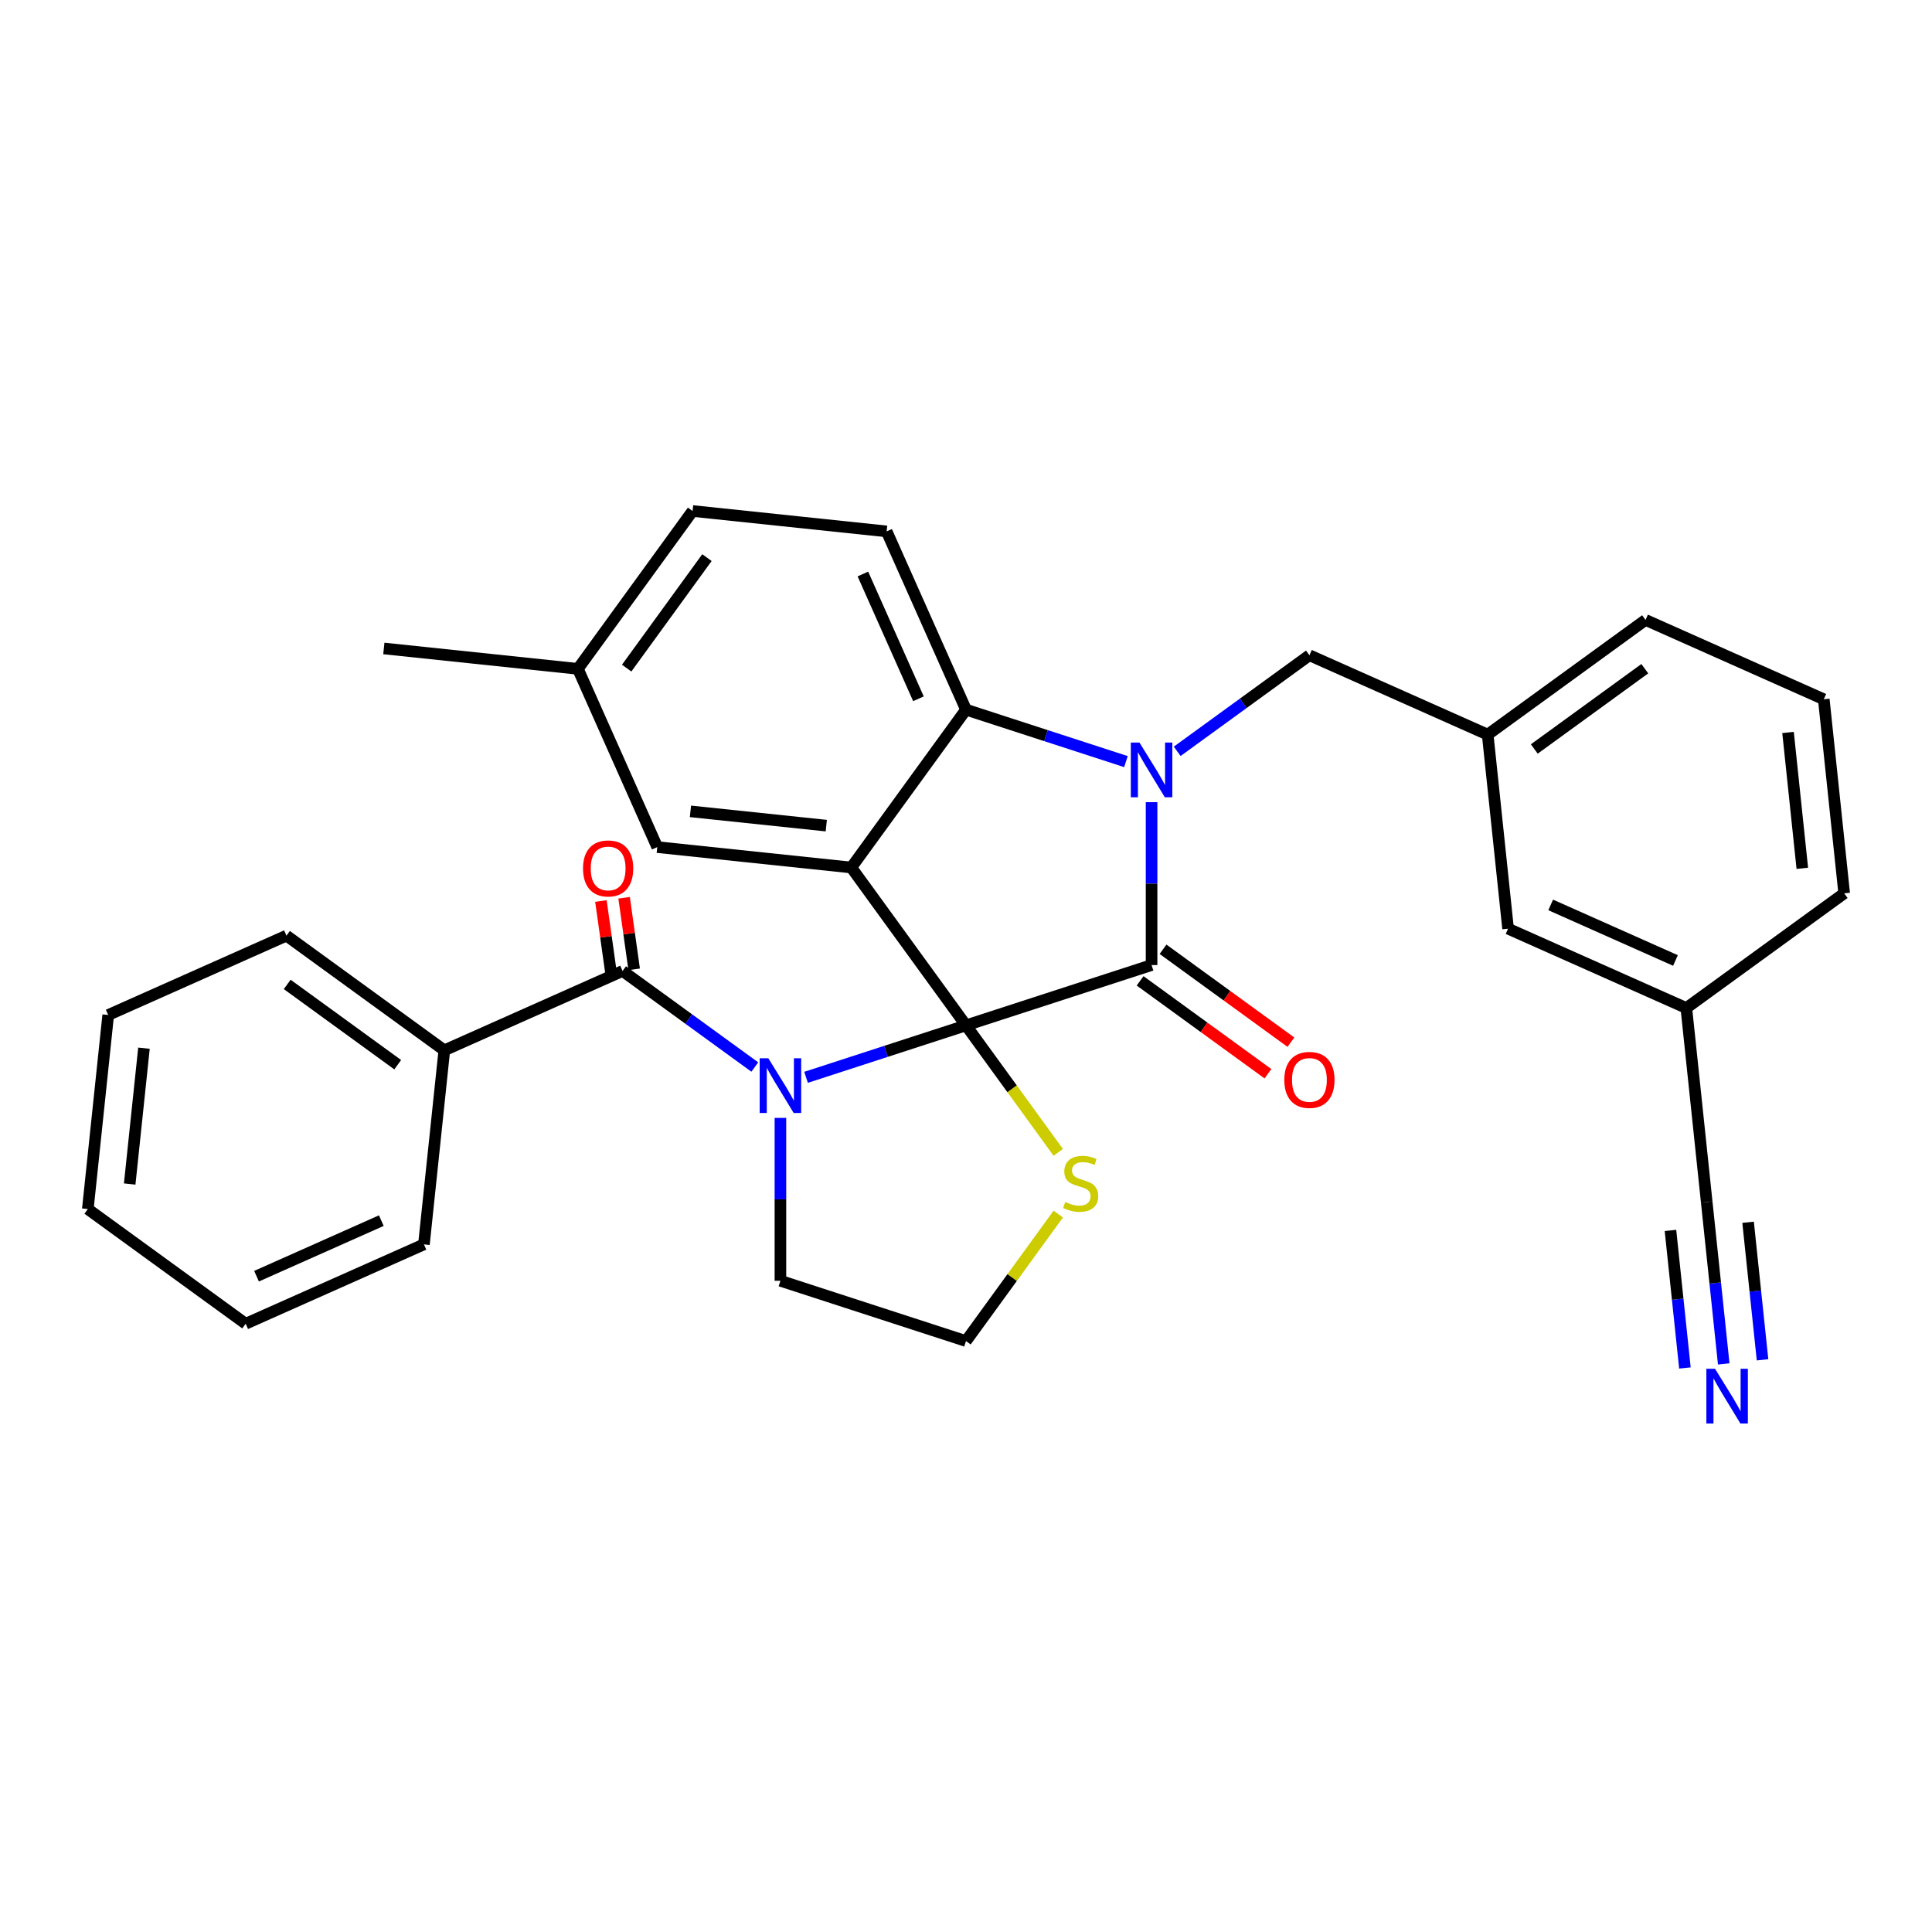 <?xml version='1.0' encoding='iso-8859-1'?>
<svg version='1.1' baseProfile='full'
              xmlns='http://www.w3.org/2000/svg'
                      xmlns:rdkit='http://www.rdkit.org/xml'
                      xmlns:xlink='http://www.w3.org/1999/xlink'
                  xml:space='preserve'
width='1000px' height='1000px' viewBox='0 0 1000 1000'>
<!-- END OF HEADER -->
<rect style='opacity:1.0;fill:#FFFFFF;stroke:none' width='1000' height='1000' x='0' y='0'> </rect>
<path class='bond-0' d='M 229.98,543.647 L 148.274,484.284' style='fill:none;fill-rule:evenodd;stroke:#000000;stroke-width:6px;stroke-linecap:butt;stroke-linejoin:miter;stroke-opacity:1' />
<path class='bond-0' d='M 205.852,551.084 L 148.657,509.53' style='fill:none;fill-rule:evenodd;stroke:#000000;stroke-width:6px;stroke-linecap:butt;stroke-linejoin:miter;stroke-opacity:1' />
<path class='bond-1' d='M 229.98,543.647 L 219.423,644.088' style='fill:none;fill-rule:evenodd;stroke:#000000;stroke-width:6px;stroke-linecap:butt;stroke-linejoin:miter;stroke-opacity:1' />
<path class='bond-2' d='M 229.98,543.647 L 322.243,502.569' style='fill:none;fill-rule:evenodd;stroke:#000000;stroke-width:6px;stroke-linecap:butt;stroke-linejoin:miter;stroke-opacity:1' />
<path class='bond-3' d='M 417.214,557.622 L 458.607,544.172' style='fill:none;fill-rule:evenodd;stroke:#0000FF;stroke-width:6px;stroke-linecap:butt;stroke-linejoin:miter;stroke-opacity:1' />
<path class='bond-3' d='M 458.607,544.172 L 500,530.723' style='fill:none;fill-rule:evenodd;stroke:#000000;stroke-width:6px;stroke-linecap:butt;stroke-linejoin:miter;stroke-opacity:1' />
<path class='bond-4' d='M 390.684,552.294 L 356.463,527.432' style='fill:none;fill-rule:evenodd;stroke:#0000FF;stroke-width:6px;stroke-linecap:butt;stroke-linejoin:miter;stroke-opacity:1' />
<path class='bond-4' d='M 356.463,527.432 L 322.243,502.569' style='fill:none;fill-rule:evenodd;stroke:#000000;stroke-width:6px;stroke-linecap:butt;stroke-linejoin:miter;stroke-opacity:1' />
<path class='bond-5' d='M 403.949,578.617 L 403.949,620.771' style='fill:none;fill-rule:evenodd;stroke:#0000FF;stroke-width:6px;stroke-linecap:butt;stroke-linejoin:miter;stroke-opacity:1' />
<path class='bond-5' d='M 403.949,620.771 L 403.949,662.926' style='fill:none;fill-rule:evenodd;stroke:#000000;stroke-width:6px;stroke-linecap:butt;stroke-linejoin:miter;stroke-opacity:1' />
<path class='bond-6' d='M 328.243,501.725 L 325.639,483.201' style='fill:none;fill-rule:evenodd;stroke:#000000;stroke-width:6px;stroke-linecap:butt;stroke-linejoin:miter;stroke-opacity:1' />
<path class='bond-6' d='M 325.639,483.201 L 323.035,464.677' style='fill:none;fill-rule:evenodd;stroke:#FF0000;stroke-width:6px;stroke-linecap:butt;stroke-linejoin:miter;stroke-opacity:1' />
<path class='bond-6' d='M 316.242,503.413 L 313.638,484.889' style='fill:none;fill-rule:evenodd;stroke:#000000;stroke-width:6px;stroke-linecap:butt;stroke-linejoin:miter;stroke-opacity:1' />
<path class='bond-6' d='M 313.638,484.889 L 311.033,466.365' style='fill:none;fill-rule:evenodd;stroke:#FF0000;stroke-width:6px;stroke-linecap:butt;stroke-linejoin:miter;stroke-opacity:1' />
<path class='bond-7' d='M 148.274,484.284 L 56.011,525.362' style='fill:none;fill-rule:evenodd;stroke:#000000;stroke-width:6px;stroke-linecap:butt;stroke-linejoin:miter;stroke-opacity:1' />
<path class='bond-8' d='M 219.423,644.088 L 127.161,685.166' style='fill:none;fill-rule:evenodd;stroke:#000000;stroke-width:6px;stroke-linecap:butt;stroke-linejoin:miter;stroke-opacity:1' />
<path class='bond-8' d='M 197.368,631.797 L 132.784,660.552' style='fill:none;fill-rule:evenodd;stroke:#000000;stroke-width:6px;stroke-linecap:butt;stroke-linejoin:miter;stroke-opacity:1' />
<path class='bond-9' d='M 299.118,346.197 L 198.677,335.641' style='fill:none;fill-rule:evenodd;stroke:#000000;stroke-width:6px;stroke-linecap:butt;stroke-linejoin:miter;stroke-opacity:1' />
<path class='bond-10' d='M 299.118,346.197 L 358.481,264.491' style='fill:none;fill-rule:evenodd;stroke:#000000;stroke-width:6px;stroke-linecap:butt;stroke-linejoin:miter;stroke-opacity:1' />
<path class='bond-10' d='M 324.364,345.814 L 365.918,288.62' style='fill:none;fill-rule:evenodd;stroke:#000000;stroke-width:6px;stroke-linecap:butt;stroke-linejoin:miter;stroke-opacity:1' />
<path class='bond-11' d='M 299.118,346.197 L 340.196,438.46' style='fill:none;fill-rule:evenodd;stroke:#000000;stroke-width:6px;stroke-linecap:butt;stroke-linejoin:miter;stroke-opacity:1' />
<path class='bond-12' d='M 358.481,264.491 L 458.922,275.048' style='fill:none;fill-rule:evenodd;stroke:#000000;stroke-width:6px;stroke-linecap:butt;stroke-linejoin:miter;stroke-opacity:1' />
<path class='bond-13' d='M 458.922,275.048 L 500,367.311' style='fill:none;fill-rule:evenodd;stroke:#000000;stroke-width:6px;stroke-linecap:butt;stroke-linejoin:miter;stroke-opacity:1' />
<path class='bond-13' d='M 446.631,297.103 L 475.386,361.687' style='fill:none;fill-rule:evenodd;stroke:#000000;stroke-width:6px;stroke-linecap:butt;stroke-linejoin:miter;stroke-opacity:1' />
<path class='bond-14' d='M 340.196,438.46 L 440.637,449.017' style='fill:none;fill-rule:evenodd;stroke:#000000;stroke-width:6px;stroke-linecap:butt;stroke-linejoin:miter;stroke-opacity:1' />
<path class='bond-14' d='M 357.374,419.956 L 427.682,427.345' style='fill:none;fill-rule:evenodd;stroke:#000000;stroke-width:6px;stroke-linecap:butt;stroke-linejoin:miter;stroke-opacity:1' />
<path class='bond-15' d='M 440.637,449.017 L 500,367.311' style='fill:none;fill-rule:evenodd;stroke:#000000;stroke-width:6px;stroke-linecap:butt;stroke-linejoin:miter;stroke-opacity:1' />
<path class='bond-16' d='M 440.637,449.017 L 500,530.723' style='fill:none;fill-rule:evenodd;stroke:#000000;stroke-width:6px;stroke-linecap:butt;stroke-linejoin:miter;stroke-opacity:1' />
<path class='bond-17' d='M 500,367.311 L 541.393,380.76' style='fill:none;fill-rule:evenodd;stroke:#000000;stroke-width:6px;stroke-linecap:butt;stroke-linejoin:miter;stroke-opacity:1' />
<path class='bond-17' d='M 541.393,380.76 L 582.786,394.21' style='fill:none;fill-rule:evenodd;stroke:#0000FF;stroke-width:6px;stroke-linecap:butt;stroke-linejoin:miter;stroke-opacity:1' />
<path class='bond-18' d='M 596.051,415.205 L 596.051,457.359' style='fill:none;fill-rule:evenodd;stroke:#0000FF;stroke-width:6px;stroke-linecap:butt;stroke-linejoin:miter;stroke-opacity:1' />
<path class='bond-18' d='M 596.051,457.359 L 596.051,499.514' style='fill:none;fill-rule:evenodd;stroke:#000000;stroke-width:6px;stroke-linecap:butt;stroke-linejoin:miter;stroke-opacity:1' />
<path class='bond-19' d='M 609.316,388.882 L 643.537,364.02' style='fill:none;fill-rule:evenodd;stroke:#0000FF;stroke-width:6px;stroke-linecap:butt;stroke-linejoin:miter;stroke-opacity:1' />
<path class='bond-19' d='M 643.537,364.02 L 677.757,339.157' style='fill:none;fill-rule:evenodd;stroke:#000000;stroke-width:6px;stroke-linecap:butt;stroke-linejoin:miter;stroke-opacity:1' />
<path class='bond-20' d='M 596.051,499.514 L 500,530.723' style='fill:none;fill-rule:evenodd;stroke:#000000;stroke-width:6px;stroke-linecap:butt;stroke-linejoin:miter;stroke-opacity:1' />
<path class='bond-21' d='M 590.115,507.685 L 623.205,531.726' style='fill:none;fill-rule:evenodd;stroke:#000000;stroke-width:6px;stroke-linecap:butt;stroke-linejoin:miter;stroke-opacity:1' />
<path class='bond-21' d='M 623.205,531.726 L 656.296,555.768' style='fill:none;fill-rule:evenodd;stroke:#FF0000;stroke-width:6px;stroke-linecap:butt;stroke-linejoin:miter;stroke-opacity:1' />
<path class='bond-21' d='M 601.987,491.343 L 635.078,515.385' style='fill:none;fill-rule:evenodd;stroke:#000000;stroke-width:6px;stroke-linecap:butt;stroke-linejoin:miter;stroke-opacity:1' />
<path class='bond-21' d='M 635.078,515.385 L 668.169,539.427' style='fill:none;fill-rule:evenodd;stroke:#FF0000;stroke-width:6px;stroke-linecap:butt;stroke-linejoin:miter;stroke-opacity:1' />
<path class='bond-22' d='M 500,530.723 L 523.879,563.59' style='fill:none;fill-rule:evenodd;stroke:#000000;stroke-width:6px;stroke-linecap:butt;stroke-linejoin:miter;stroke-opacity:1' />
<path class='bond-22' d='M 523.879,563.59 L 547.758,596.456' style='fill:none;fill-rule:evenodd;stroke:#CCCC00;stroke-width:6px;stroke-linecap:butt;stroke-linejoin:miter;stroke-opacity:1' />
<path class='bond-23' d='M 547.758,628.402 L 523.879,661.268' style='fill:none;fill-rule:evenodd;stroke:#CCCC00;stroke-width:6px;stroke-linecap:butt;stroke-linejoin:miter;stroke-opacity:1' />
<path class='bond-23' d='M 523.879,661.268 L 500,694.135' style='fill:none;fill-rule:evenodd;stroke:#000000;stroke-width:6px;stroke-linecap:butt;stroke-linejoin:miter;stroke-opacity:1' />
<path class='bond-24' d='M 403.949,662.926 L 500,694.135' style='fill:none;fill-rule:evenodd;stroke:#000000;stroke-width:6px;stroke-linecap:butt;stroke-linejoin:miter;stroke-opacity:1' />
<path class='bond-25' d='M 892.199,705.951 L 887.798,664.073' style='fill:none;fill-rule:evenodd;stroke:#0000FF;stroke-width:6px;stroke-linecap:butt;stroke-linejoin:miter;stroke-opacity:1' />
<path class='bond-25' d='M 887.798,664.073 L 883.396,622.195' style='fill:none;fill-rule:evenodd;stroke:#000000;stroke-width:6px;stroke-linecap:butt;stroke-linejoin:miter;stroke-opacity:1' />
<path class='bond-25' d='M 912.288,703.84 L 908.546,668.243' style='fill:none;fill-rule:evenodd;stroke:#0000FF;stroke-width:6px;stroke-linecap:butt;stroke-linejoin:miter;stroke-opacity:1' />
<path class='bond-25' d='M 908.546,668.243 L 904.805,632.647' style='fill:none;fill-rule:evenodd;stroke:#000000;stroke-width:6px;stroke-linecap:butt;stroke-linejoin:miter;stroke-opacity:1' />
<path class='bond-25' d='M 872.111,708.062 L 868.37,672.466' style='fill:none;fill-rule:evenodd;stroke:#0000FF;stroke-width:6px;stroke-linecap:butt;stroke-linejoin:miter;stroke-opacity:1' />
<path class='bond-25' d='M 868.37,672.466 L 864.629,636.87' style='fill:none;fill-rule:evenodd;stroke:#000000;stroke-width:6px;stroke-linecap:butt;stroke-linejoin:miter;stroke-opacity:1' />
<path class='bond-26' d='M 883.396,622.195 L 872.839,521.754' style='fill:none;fill-rule:evenodd;stroke:#000000;stroke-width:6px;stroke-linecap:butt;stroke-linejoin:miter;stroke-opacity:1' />
<path class='bond-27' d='M 872.839,521.754 L 780.577,480.676' style='fill:none;fill-rule:evenodd;stroke:#000000;stroke-width:6px;stroke-linecap:butt;stroke-linejoin:miter;stroke-opacity:1' />
<path class='bond-27' d='M 867.216,497.14 L 802.632,468.385' style='fill:none;fill-rule:evenodd;stroke:#000000;stroke-width:6px;stroke-linecap:butt;stroke-linejoin:miter;stroke-opacity:1' />
<path class='bond-28' d='M 872.839,521.754 L 954.545,462.391' style='fill:none;fill-rule:evenodd;stroke:#000000;stroke-width:6px;stroke-linecap:butt;stroke-linejoin:miter;stroke-opacity:1' />
<path class='bond-29' d='M 780.577,480.676 L 770.02,380.235' style='fill:none;fill-rule:evenodd;stroke:#000000;stroke-width:6px;stroke-linecap:butt;stroke-linejoin:miter;stroke-opacity:1' />
<path class='bond-30' d='M 770.02,380.235 L 677.757,339.157' style='fill:none;fill-rule:evenodd;stroke:#000000;stroke-width:6px;stroke-linecap:butt;stroke-linejoin:miter;stroke-opacity:1' />
<path class='bond-31' d='M 770.02,380.235 L 851.726,320.872' style='fill:none;fill-rule:evenodd;stroke:#000000;stroke-width:6px;stroke-linecap:butt;stroke-linejoin:miter;stroke-opacity:1' />
<path class='bond-31' d='M 794.148,387.672 L 851.343,346.118' style='fill:none;fill-rule:evenodd;stroke:#000000;stroke-width:6px;stroke-linecap:butt;stroke-linejoin:miter;stroke-opacity:1' />
<path class='bond-32' d='M 943.989,361.95 L 954.545,462.391' style='fill:none;fill-rule:evenodd;stroke:#000000;stroke-width:6px;stroke-linecap:butt;stroke-linejoin:miter;stroke-opacity:1' />
<path class='bond-32' d='M 925.484,379.128 L 932.874,449.436' style='fill:none;fill-rule:evenodd;stroke:#000000;stroke-width:6px;stroke-linecap:butt;stroke-linejoin:miter;stroke-opacity:1' />
<path class='bond-33' d='M 943.989,361.95 L 851.726,320.872' style='fill:none;fill-rule:evenodd;stroke:#000000;stroke-width:6px;stroke-linecap:butt;stroke-linejoin:miter;stroke-opacity:1' />
<path class='bond-34' d='M 56.011,525.362 L 45.455,625.803' style='fill:none;fill-rule:evenodd;stroke:#000000;stroke-width:6px;stroke-linecap:butt;stroke-linejoin:miter;stroke-opacity:1' />
<path class='bond-34' d='M 74.516,542.54 L 67.126,612.848' style='fill:none;fill-rule:evenodd;stroke:#000000;stroke-width:6px;stroke-linecap:butt;stroke-linejoin:miter;stroke-opacity:1' />
<path class='bond-35' d='M 127.161,685.166 L 45.455,625.803' style='fill:none;fill-rule:evenodd;stroke:#000000;stroke-width:6px;stroke-linecap:butt;stroke-linejoin:miter;stroke-opacity:1' />
<path  class='atom-1' d='M 397.689 547.772
L 406.969 562.772
Q 407.889 564.252, 409.369 566.932
Q 410.849 569.612, 410.929 569.772
L 410.929 547.772
L 414.689 547.772
L 414.689 576.092
L 410.809 576.092
L 400.849 559.692
Q 399.689 557.772, 398.449 555.572
Q 397.249 553.372, 396.889 552.692
L 396.889 576.092
L 393.209 576.092
L 393.209 547.772
L 397.689 547.772
' fill='#0000FF'/>
<path  class='atom-3' d='M 301.77 449.499
Q 301.77 442.699, 305.13 438.899
Q 308.49 435.099, 314.77 435.099
Q 321.05 435.099, 324.41 438.899
Q 327.77 442.699, 327.77 449.499
Q 327.77 456.379, 324.37 460.299
Q 320.97 464.179, 314.77 464.179
Q 308.53 464.179, 305.13 460.299
Q 301.77 456.419, 301.77 449.499
M 314.77 460.979
Q 319.09 460.979, 321.41 458.099
Q 323.77 455.179, 323.77 449.499
Q 323.77 443.939, 321.41 441.139
Q 319.09 438.299, 314.77 438.299
Q 310.45 438.299, 308.09 441.099
Q 305.77 443.899, 305.77 449.499
Q 305.77 455.219, 308.09 458.099
Q 310.45 460.979, 314.77 460.979
' fill='#FF0000'/>
<path  class='atom-12' d='M 589.791 384.36
L 599.071 399.36
Q 599.991 400.84, 601.471 403.52
Q 602.951 406.2, 603.031 406.36
L 603.031 384.36
L 606.791 384.36
L 606.791 412.68
L 602.911 412.68
L 592.951 396.28
Q 591.791 394.36, 590.551 392.16
Q 589.351 389.96, 588.991 389.28
L 588.991 412.68
L 585.311 412.68
L 585.311 384.36
L 589.791 384.36
' fill='#0000FF'/>
<path  class='atom-15' d='M 664.757 558.957
Q 664.757 552.157, 668.117 548.357
Q 671.477 544.557, 677.757 544.557
Q 684.037 544.557, 687.397 548.357
Q 690.757 552.157, 690.757 558.957
Q 690.757 565.837, 687.357 569.757
Q 683.957 573.637, 677.757 573.637
Q 671.517 573.637, 668.117 569.757
Q 664.757 565.877, 664.757 558.957
M 677.757 570.437
Q 682.077 570.437, 684.397 567.557
Q 686.757 564.637, 686.757 558.957
Q 686.757 553.397, 684.397 550.597
Q 682.077 547.757, 677.757 547.757
Q 673.437 547.757, 671.077 550.557
Q 668.757 553.357, 668.757 558.957
Q 668.757 564.677, 671.077 567.557
Q 673.437 570.437, 677.757 570.437
' fill='#FF0000'/>
<path  class='atom-16' d='M 551.363 622.149
Q 551.683 622.269, 553.003 622.829
Q 554.323 623.389, 555.763 623.749
Q 557.243 624.069, 558.683 624.069
Q 561.363 624.069, 562.923 622.789
Q 564.483 621.469, 564.483 619.189
Q 564.483 617.629, 563.683 616.669
Q 562.923 615.709, 561.723 615.189
Q 560.523 614.669, 558.523 614.069
Q 556.003 613.309, 554.483 612.589
Q 553.003 611.869, 551.923 610.349
Q 550.883 608.829, 550.883 606.269
Q 550.883 602.709, 553.283 600.509
Q 555.723 598.309, 560.523 598.309
Q 563.803 598.309, 567.523 599.869
L 566.603 602.949
Q 563.203 601.549, 560.643 601.549
Q 557.883 601.549, 556.363 602.709
Q 554.843 603.829, 554.883 605.789
Q 554.883 607.309, 555.643 608.229
Q 556.443 609.149, 557.563 609.669
Q 558.723 610.189, 560.643 610.789
Q 563.203 611.589, 564.723 612.389
Q 566.243 613.189, 567.323 614.829
Q 568.443 616.429, 568.443 619.189
Q 568.443 623.109, 565.803 625.229
Q 563.203 627.309, 558.843 627.309
Q 556.323 627.309, 554.403 626.749
Q 552.523 626.229, 550.283 625.309
L 551.363 622.149
' fill='#CCCC00'/>
<path  class='atom-19' d='M 887.693 708.476
L 896.973 723.476
Q 897.893 724.956, 899.373 727.636
Q 900.853 730.316, 900.933 730.476
L 900.933 708.476
L 904.693 708.476
L 904.693 736.796
L 900.813 736.796
L 890.853 720.396
Q 889.693 718.476, 888.453 716.276
Q 887.253 714.076, 886.893 713.396
L 886.893 736.796
L 883.213 736.796
L 883.213 708.476
L 887.693 708.476
' fill='#0000FF'/>
</svg>
